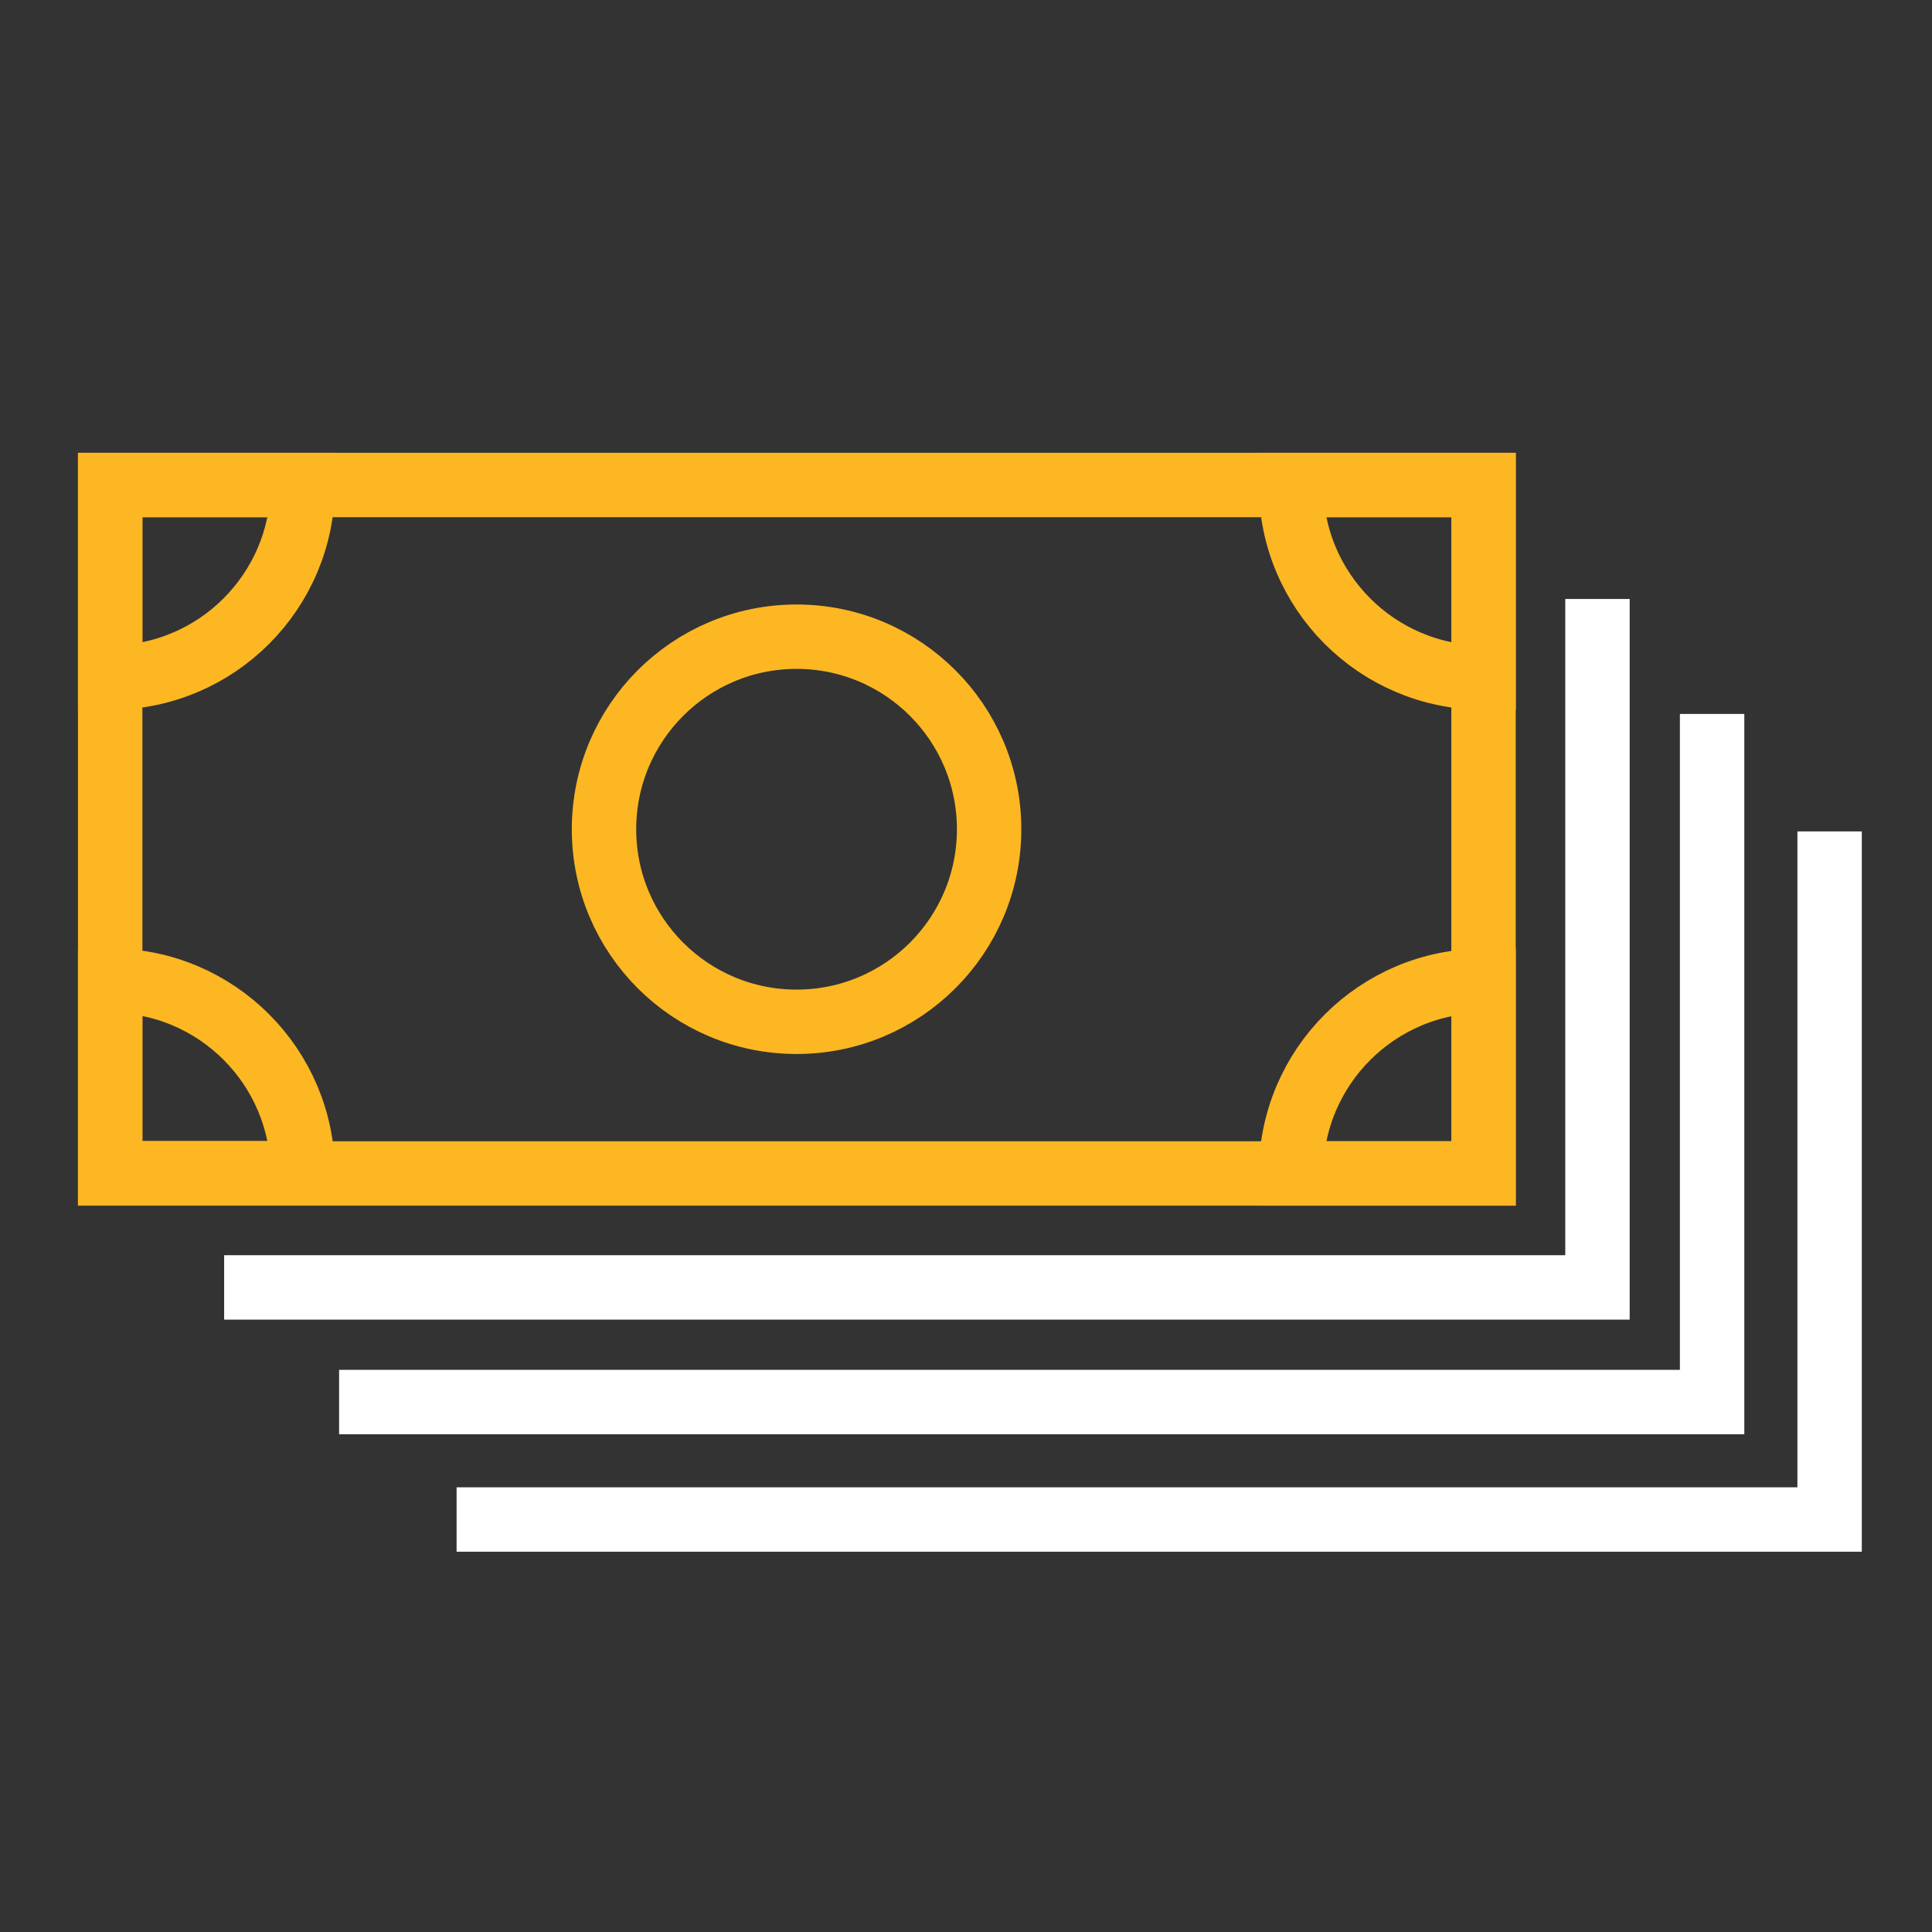 <svg xmlns="http://www.w3.org/2000/svg" width="60" height="60" viewBox="0 0 60 60" fill="none"><rect x="0" y="0" width="60" height="60" fill="#333333" stroke="none"/><path d="M46.072 15.062H3.422V36.443H46.072V15.062Z" stroke="#FCB722" stroke-width="2" stroke-miterlimit="10"></path><path d="M49.611 18.602V39.982H6.961" stroke="white" stroke-width="2" stroke-miterlimit="10"></path><path d="M53.171 22.172V43.542H10.531" stroke="white" stroke-width="2" stroke-miterlimit="10"></path><path d="M56.82 25.82V47.19H14.18" stroke="white" stroke-width="2" stroke-miterlimit="10"></path><path d="M24.738 31.733C28.041 31.733 30.718 29.056 30.718 25.753C30.718 22.451 28.041 19.773 24.738 19.773C21.435 19.773 18.758 22.451 18.758 25.753C18.758 29.056 21.435 31.733 24.738 31.733Z" stroke="#FCB722" stroke-width="2" stroke-miterlimit="10"></path><path d="M3.422 21.043C6.722 21.043 9.402 18.363 9.402 15.062H3.422V21.043Z" stroke="#FCB722" stroke-width="2" stroke-miterlimit="10"></path><path d="M9.402 36.433C9.402 33.133 6.722 30.453 3.422 30.453V36.433H9.402Z" stroke="#FCB722" stroke-width="2" stroke-miterlimit="10"></path><path d="M46.074 30.461C42.774 30.461 40.094 33.141 40.094 36.441H46.074V30.461Z" stroke="#FCB722" stroke-width="2" stroke-miterlimit="10"></path><path d="M40.094 15.062C40.094 18.363 42.774 21.043 46.074 21.043V15.062H40.094Z" stroke="#FCB722" stroke-width="2" stroke-miterlimit="10"></path></svg>